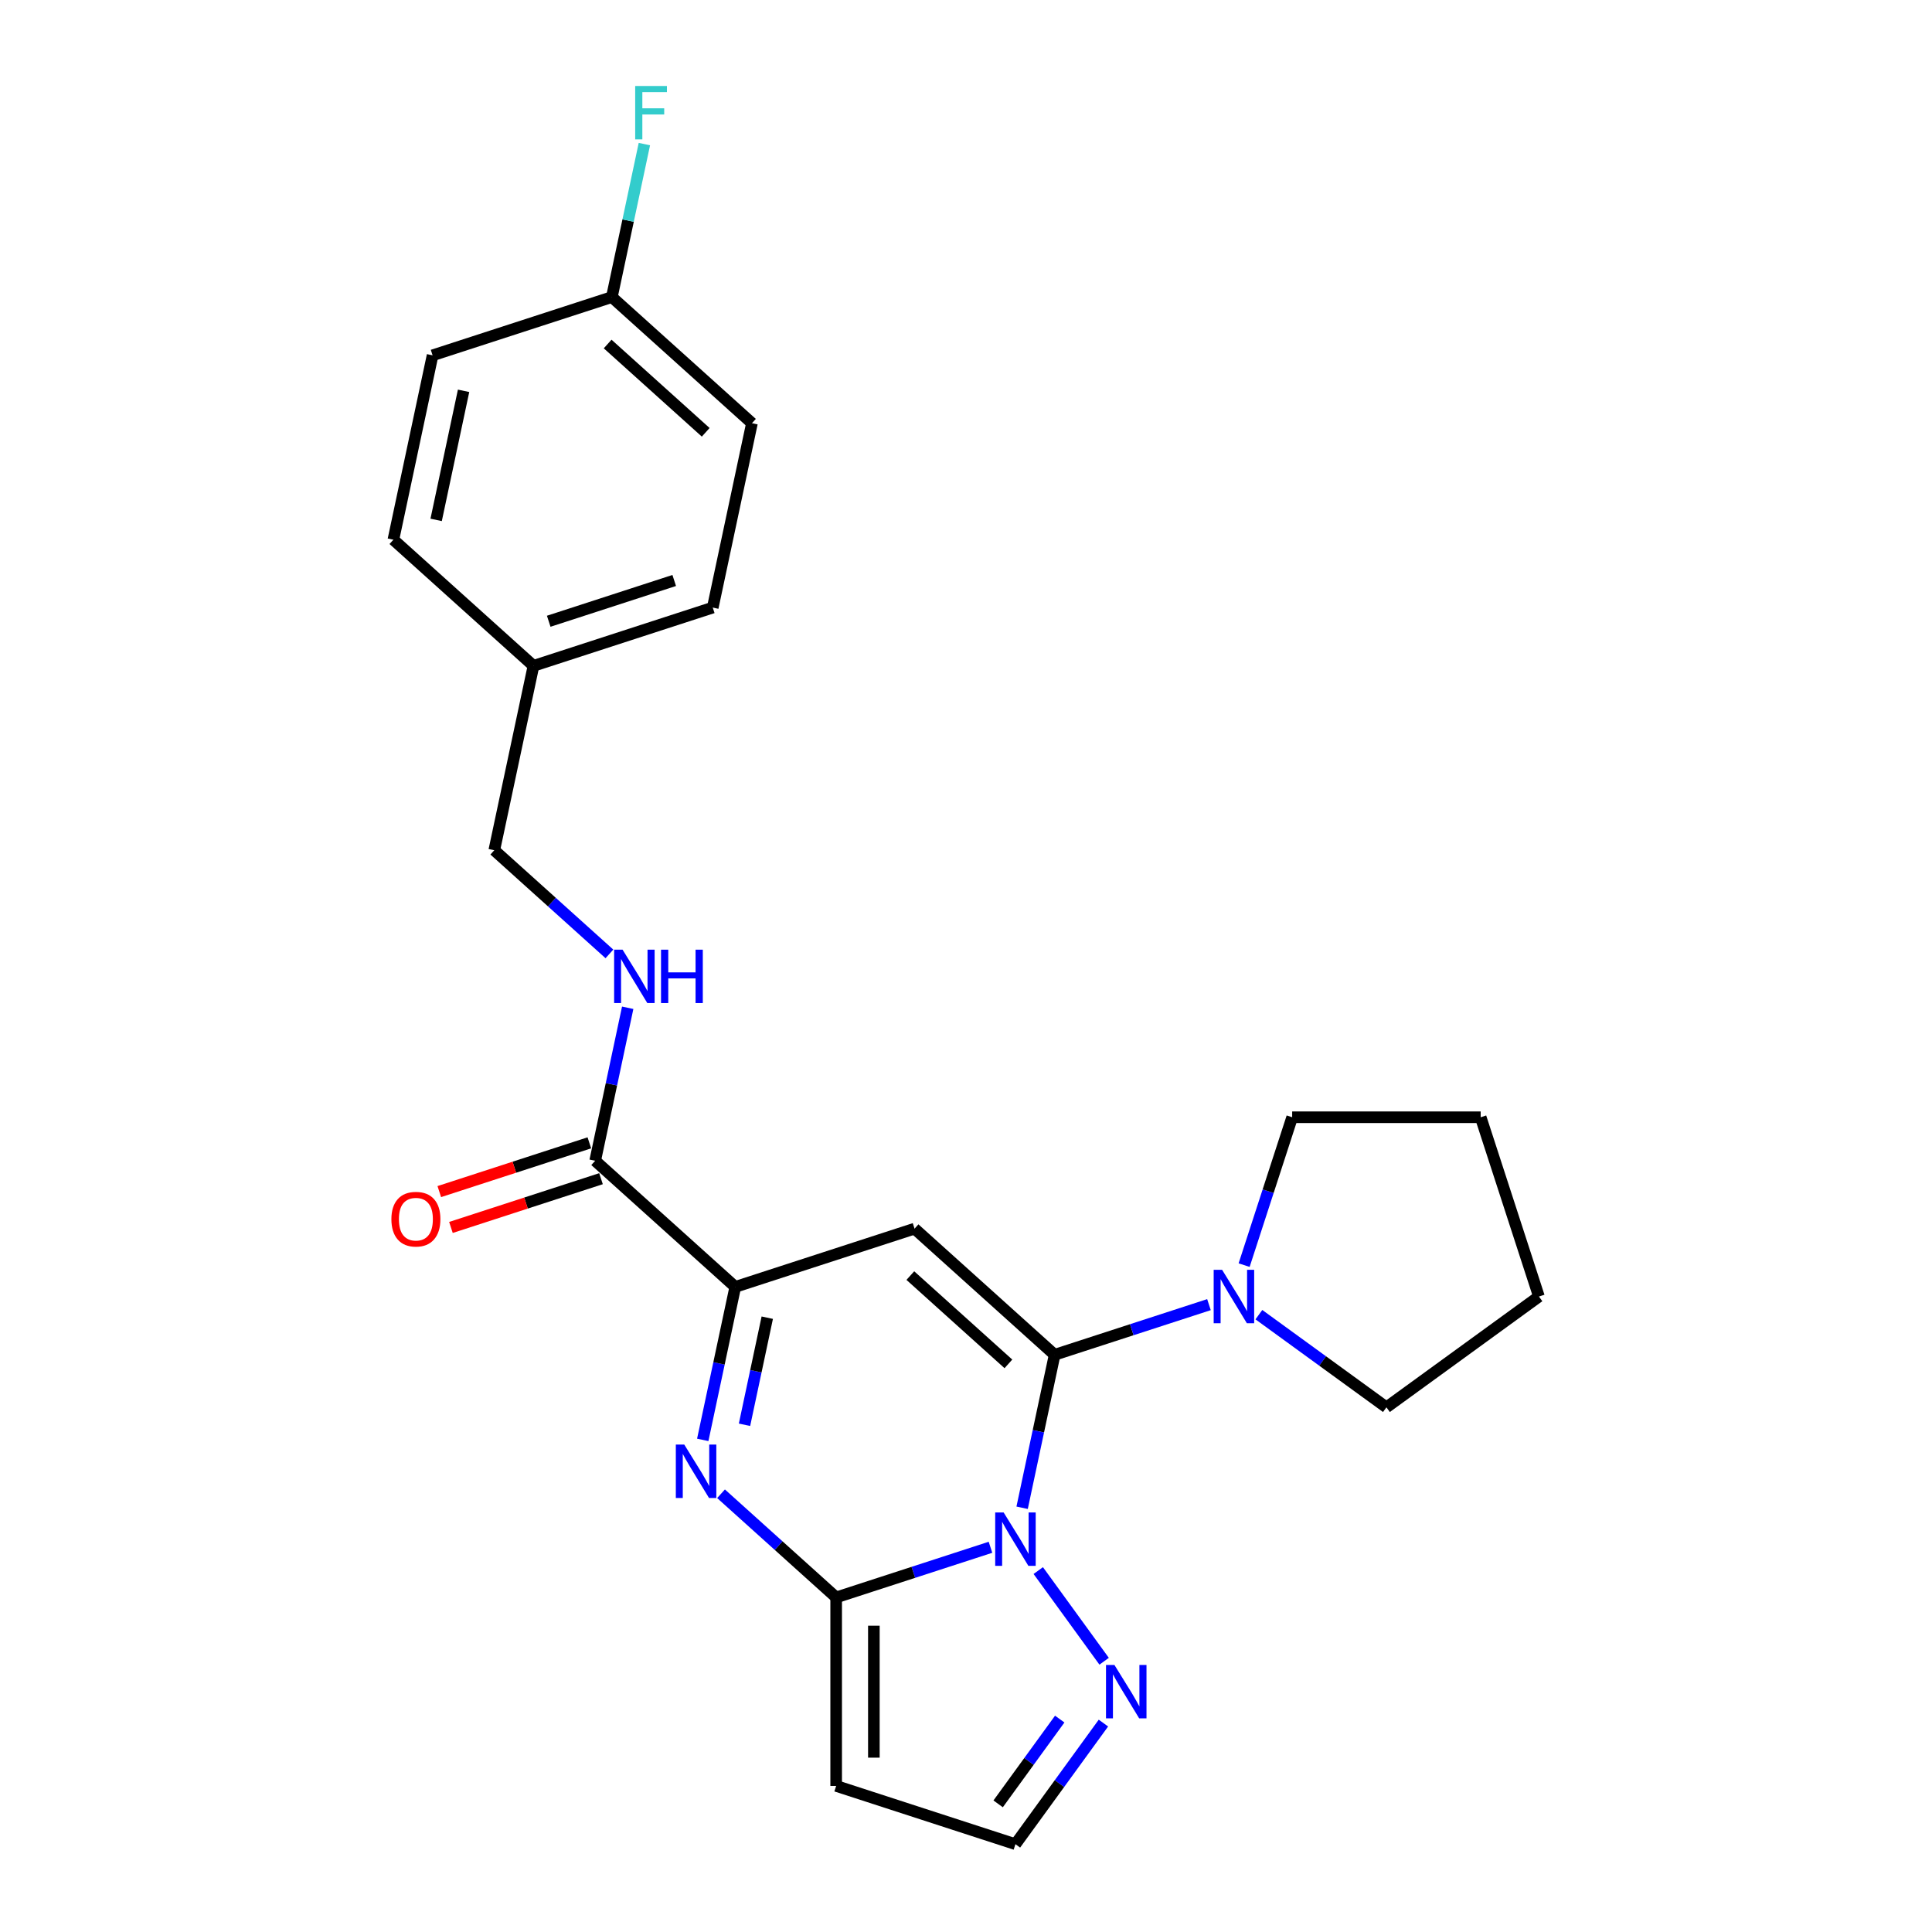 <?xml version='1.0' encoding='iso-8859-1'?>
<svg version='1.1' baseProfile='full'
              xmlns='http://www.w3.org/2000/svg'
                      xmlns:rdkit='http://www.rdkit.org/xml'
                      xmlns:xlink='http://www.w3.org/1999/xlink'
                  xml:space='preserve'
width='1000px' height='1000px' viewBox='0 0 1000 1000'>
<!-- END OF HEADER -->
<rect style='opacity:1.0;fill:#FFFFFF;stroke:none' width='1000' height='1000' x='0' y='0'> </rect>
<path class='bond-0' d='M 545.879,701.233 L 537.463,740.825' style='fill:none;fill-rule:evenodd;stroke:#000000;stroke-width:6px;stroke-linecap:butt;stroke-linejoin:miter;stroke-opacity:1' />
<path class='bond-0' d='M 537.463,740.825 L 529.048,780.416' style='fill:none;fill-rule:evenodd;stroke:#0000FF;stroke-width:6px;stroke-linecap:butt;stroke-linejoin:miter;stroke-opacity:1' />
<path class='bond-2' d='M 545.879,701.233 L 473.369,635.945' style='fill:none;fill-rule:evenodd;stroke:#000000;stroke-width:6px;stroke-linecap:butt;stroke-linejoin:miter;stroke-opacity:1' />
<path class='bond-2' d='M 521.945,705.941 L 471.188,660.24' style='fill:none;fill-rule:evenodd;stroke:#000000;stroke-width:6px;stroke-linecap:butt;stroke-linejoin:miter;stroke-opacity:1' />
<path class='bond-6' d='M 545.879,701.233 L 585.817,688.256' style='fill:none;fill-rule:evenodd;stroke:#000000;stroke-width:6px;stroke-linecap:butt;stroke-linejoin:miter;stroke-opacity:1' />
<path class='bond-6' d='M 585.817,688.256 L 625.756,675.279' style='fill:none;fill-rule:evenodd;stroke:#0000FF;stroke-width:6px;stroke-linecap:butt;stroke-linejoin:miter;stroke-opacity:1' />
<path class='bond-1' d='M 512.674,800.869 L 472.735,813.846' style='fill:none;fill-rule:evenodd;stroke:#0000FF;stroke-width:6px;stroke-linecap:butt;stroke-linejoin:miter;stroke-opacity:1' />
<path class='bond-1' d='M 472.735,813.846 L 432.797,826.823' style='fill:none;fill-rule:evenodd;stroke:#000000;stroke-width:6px;stroke-linecap:butt;stroke-linejoin:miter;stroke-opacity:1' />
<path class='bond-5' d='M 537.403,812.927 L 571.498,859.856' style='fill:none;fill-rule:evenodd;stroke:#0000FF;stroke-width:6px;stroke-linecap:butt;stroke-linejoin:miter;stroke-opacity:1' />
<path class='bond-7' d='M 432.797,826.823 L 432.797,924.394' style='fill:none;fill-rule:evenodd;stroke:#000000;stroke-width:6px;stroke-linecap:butt;stroke-linejoin:miter;stroke-opacity:1' />
<path class='bond-7' d='M 452.311,841.459 L 452.311,909.759' style='fill:none;fill-rule:evenodd;stroke:#000000;stroke-width:6px;stroke-linecap:butt;stroke-linejoin:miter;stroke-opacity:1' />
<path class='bond-25' d='M 432.797,826.823 L 403.001,799.995' style='fill:none;fill-rule:evenodd;stroke:#000000;stroke-width:6px;stroke-linecap:butt;stroke-linejoin:miter;stroke-opacity:1' />
<path class='bond-25' d='M 403.001,799.995 L 373.205,773.167' style='fill:none;fill-rule:evenodd;stroke:#0000FF;stroke-width:6px;stroke-linecap:butt;stroke-linejoin:miter;stroke-opacity:1' />
<path class='bond-4' d='M 473.369,635.945 L 380.573,666.096' style='fill:none;fill-rule:evenodd;stroke:#000000;stroke-width:6px;stroke-linecap:butt;stroke-linejoin:miter;stroke-opacity:1' />
<path class='bond-3' d='M 363.742,745.28 L 372.158,705.688' style='fill:none;fill-rule:evenodd;stroke:#0000FF;stroke-width:6px;stroke-linecap:butt;stroke-linejoin:miter;stroke-opacity:1' />
<path class='bond-3' d='M 372.158,705.688 L 380.573,666.096' style='fill:none;fill-rule:evenodd;stroke:#000000;stroke-width:6px;stroke-linecap:butt;stroke-linejoin:miter;stroke-opacity:1' />
<path class='bond-3' d='M 385.355,737.459 L 391.246,709.745' style='fill:none;fill-rule:evenodd;stroke:#0000FF;stroke-width:6px;stroke-linecap:butt;stroke-linejoin:miter;stroke-opacity:1' />
<path class='bond-3' d='M 391.246,709.745 L 397.136,682.031' style='fill:none;fill-rule:evenodd;stroke:#000000;stroke-width:6px;stroke-linecap:butt;stroke-linejoin:miter;stroke-opacity:1' />
<path class='bond-8' d='M 380.573,666.096 L 308.064,600.808' style='fill:none;fill-rule:evenodd;stroke:#000000;stroke-width:6px;stroke-linecap:butt;stroke-linejoin:miter;stroke-opacity:1' />
<path class='bond-10' d='M 571.133,891.864 L 548.363,923.205' style='fill:none;fill-rule:evenodd;stroke:#0000FF;stroke-width:6px;stroke-linecap:butt;stroke-linejoin:miter;stroke-opacity:1' />
<path class='bond-10' d='M 548.363,923.205 L 525.592,954.545' style='fill:none;fill-rule:evenodd;stroke:#000000;stroke-width:6px;stroke-linecap:butt;stroke-linejoin:miter;stroke-opacity:1' />
<path class='bond-10' d='M 548.515,889.796 L 532.575,911.735' style='fill:none;fill-rule:evenodd;stroke:#0000FF;stroke-width:6px;stroke-linecap:butt;stroke-linejoin:miter;stroke-opacity:1' />
<path class='bond-10' d='M 532.575,911.735 L 516.636,933.673' style='fill:none;fill-rule:evenodd;stroke:#000000;stroke-width:6px;stroke-linecap:butt;stroke-linejoin:miter;stroke-opacity:1' />
<path class='bond-20' d='M 643.956,654.826 L 656.391,616.556' style='fill:none;fill-rule:evenodd;stroke:#0000FF;stroke-width:6px;stroke-linecap:butt;stroke-linejoin:miter;stroke-opacity:1' />
<path class='bond-20' d='M 656.391,616.556 L 668.826,578.286' style='fill:none;fill-rule:evenodd;stroke:#000000;stroke-width:6px;stroke-linecap:butt;stroke-linejoin:miter;stroke-opacity:1' />
<path class='bond-21' d='M 651.593,680.467 L 684.602,704.45' style='fill:none;fill-rule:evenodd;stroke:#0000FF;stroke-width:6px;stroke-linecap:butt;stroke-linejoin:miter;stroke-opacity:1' />
<path class='bond-21' d='M 684.602,704.45 L 717.611,728.433' style='fill:none;fill-rule:evenodd;stroke:#000000;stroke-width:6px;stroke-linecap:butt;stroke-linejoin:miter;stroke-opacity:1' />
<path class='bond-26' d='M 432.797,924.394 L 525.592,954.545' style='fill:none;fill-rule:evenodd;stroke:#000000;stroke-width:6px;stroke-linecap:butt;stroke-linejoin:miter;stroke-opacity:1' />
<path class='bond-9' d='M 308.064,600.808 L 316.479,561.216' style='fill:none;fill-rule:evenodd;stroke:#000000;stroke-width:6px;stroke-linecap:butt;stroke-linejoin:miter;stroke-opacity:1' />
<path class='bond-9' d='M 316.479,561.216 L 324.895,521.624' style='fill:none;fill-rule:evenodd;stroke:#0000FF;stroke-width:6px;stroke-linecap:butt;stroke-linejoin:miter;stroke-opacity:1' />
<path class='bond-11' d='M 305.049,591.529 L 266.212,604.147' style='fill:none;fill-rule:evenodd;stroke:#000000;stroke-width:6px;stroke-linecap:butt;stroke-linejoin:miter;stroke-opacity:1' />
<path class='bond-11' d='M 266.212,604.147 L 227.376,616.766' style='fill:none;fill-rule:evenodd;stroke:#FF0000;stroke-width:6px;stroke-linecap:butt;stroke-linejoin:miter;stroke-opacity:1' />
<path class='bond-11' d='M 311.079,610.088 L 272.243,622.706' style='fill:none;fill-rule:evenodd;stroke:#000000;stroke-width:6px;stroke-linecap:butt;stroke-linejoin:miter;stroke-opacity:1' />
<path class='bond-11' d='M 272.243,622.706 L 233.407,635.325' style='fill:none;fill-rule:evenodd;stroke:#FF0000;stroke-width:6px;stroke-linecap:butt;stroke-linejoin:miter;stroke-opacity:1' />
<path class='bond-12' d='M 315.431,493.737 L 285.636,466.909' style='fill:none;fill-rule:evenodd;stroke:#0000FF;stroke-width:6px;stroke-linecap:butt;stroke-linejoin:miter;stroke-opacity:1' />
<path class='bond-12' d='M 285.636,466.909 L 255.84,440.081' style='fill:none;fill-rule:evenodd;stroke:#000000;stroke-width:6px;stroke-linecap:butt;stroke-linejoin:miter;stroke-opacity:1' />
<path class='bond-14' d='M 255.84,440.081 L 276.126,344.642' style='fill:none;fill-rule:evenodd;stroke:#000000;stroke-width:6px;stroke-linecap:butt;stroke-linejoin:miter;stroke-opacity:1' />
<path class='bond-13' d='M 316.699,153.764 L 389.208,219.052' style='fill:none;fill-rule:evenodd;stroke:#000000;stroke-width:6px;stroke-linecap:butt;stroke-linejoin:miter;stroke-opacity:1' />
<path class='bond-13' d='M 314.518,178.059 L 365.274,223.76' style='fill:none;fill-rule:evenodd;stroke:#000000;stroke-width:6px;stroke-linecap:butt;stroke-linejoin:miter;stroke-opacity:1' />
<path class='bond-15' d='M 316.699,153.764 L 325.114,114.172' style='fill:none;fill-rule:evenodd;stroke:#000000;stroke-width:6px;stroke-linecap:butt;stroke-linejoin:miter;stroke-opacity:1' />
<path class='bond-15' d='M 325.114,114.172 L 333.53,74.58' style='fill:none;fill-rule:evenodd;stroke:#33CCCC;stroke-width:6px;stroke-linecap:butt;stroke-linejoin:miter;stroke-opacity:1' />
<path class='bond-27' d='M 316.699,153.764 L 223.903,183.915' style='fill:none;fill-rule:evenodd;stroke:#000000;stroke-width:6px;stroke-linecap:butt;stroke-linejoin:miter;stroke-opacity:1' />
<path class='bond-18' d='M 276.126,344.642 L 203.617,279.354' style='fill:none;fill-rule:evenodd;stroke:#000000;stroke-width:6px;stroke-linecap:butt;stroke-linejoin:miter;stroke-opacity:1' />
<path class='bond-19' d='M 276.126,344.642 L 368.922,314.491' style='fill:none;fill-rule:evenodd;stroke:#000000;stroke-width:6px;stroke-linecap:butt;stroke-linejoin:miter;stroke-opacity:1' />
<path class='bond-19' d='M 284.016,321.56 L 348.973,300.454' style='fill:none;fill-rule:evenodd;stroke:#000000;stroke-width:6px;stroke-linecap:butt;stroke-linejoin:miter;stroke-opacity:1' />
<path class='bond-16' d='M 223.903,183.915 L 203.617,279.354' style='fill:none;fill-rule:evenodd;stroke:#000000;stroke-width:6px;stroke-linecap:butt;stroke-linejoin:miter;stroke-opacity:1' />
<path class='bond-16' d='M 239.948,202.288 L 225.748,269.095' style='fill:none;fill-rule:evenodd;stroke:#000000;stroke-width:6px;stroke-linecap:butt;stroke-linejoin:miter;stroke-opacity:1' />
<path class='bond-17' d='M 389.208,219.052 L 368.922,314.491' style='fill:none;fill-rule:evenodd;stroke:#000000;stroke-width:6px;stroke-linecap:butt;stroke-linejoin:miter;stroke-opacity:1' />
<path class='bond-23' d='M 668.826,578.286 L 766.397,578.286' style='fill:none;fill-rule:evenodd;stroke:#000000;stroke-width:6px;stroke-linecap:butt;stroke-linejoin:miter;stroke-opacity:1' />
<path class='bond-22' d='M 717.611,728.433 L 796.548,671.082' style='fill:none;fill-rule:evenodd;stroke:#000000;stroke-width:6px;stroke-linecap:butt;stroke-linejoin:miter;stroke-opacity:1' />
<path class='bond-24' d='M 796.548,671.082 L 766.397,578.286' style='fill:none;fill-rule:evenodd;stroke:#000000;stroke-width:6px;stroke-linecap:butt;stroke-linejoin:miter;stroke-opacity:1' />
<path  class='atom-1' d='M 519.484 782.856
L 528.539 797.491
Q 529.437 798.935, 530.881 801.55
Q 532.325 804.165, 532.403 804.321
L 532.403 782.856
L 536.072 782.856
L 536.072 810.488
L 532.286 810.488
L 522.568 794.486
Q 521.436 792.613, 520.226 790.466
Q 519.055 788.32, 518.704 787.656
L 518.704 810.488
L 515.113 810.488
L 515.113 782.856
L 519.484 782.856
' fill='#0000FF'/>
<path  class='atom-4' d='M 354.179 747.719
L 363.234 762.355
Q 364.131 763.799, 365.575 766.414
Q 367.019 769.029, 367.097 769.185
L 367.097 747.719
L 370.766 747.719
L 370.766 775.351
L 366.98 775.351
L 357.262 759.35
Q 356.13 757.476, 354.921 755.33
Q 353.75 753.183, 353.398 752.52
L 353.398 775.351
L 349.808 775.351
L 349.808 747.719
L 354.179 747.719
' fill='#0000FF'/>
<path  class='atom-6' d='M 576.835 861.793
L 585.89 876.428
Q 586.788 877.872, 588.232 880.487
Q 589.676 883.102, 589.754 883.258
L 589.754 861.793
L 593.422 861.793
L 593.422 889.425
L 589.637 889.425
L 579.919 873.423
Q 578.787 871.55, 577.577 869.403
Q 576.406 867.257, 576.055 866.593
L 576.055 889.425
L 572.464 889.425
L 572.464 861.793
L 576.835 861.793
' fill='#0000FF'/>
<path  class='atom-7' d='M 632.566 657.265
L 641.621 671.901
Q 642.519 673.345, 643.963 675.96
Q 645.407 678.575, 645.485 678.731
L 645.485 657.265
L 649.154 657.265
L 649.154 684.898
L 645.368 684.898
L 635.65 668.896
Q 634.518 667.023, 633.308 664.876
Q 632.137 662.729, 631.786 662.066
L 631.786 684.898
L 628.195 684.898
L 628.195 657.265
L 632.566 657.265
' fill='#0000FF'/>
<path  class='atom-10' d='M 322.242 491.553
L 331.297 506.189
Q 332.194 507.633, 333.638 510.248
Q 335.082 512.862, 335.16 513.019
L 335.16 491.553
L 338.829 491.553
L 338.829 519.185
L 335.043 519.185
L 325.325 503.183
Q 324.193 501.31, 322.983 499.163
Q 321.813 497.017, 321.461 496.353
L 321.461 519.185
L 317.871 519.185
L 317.871 491.553
L 322.242 491.553
' fill='#0000FF'/>
<path  class='atom-10' d='M 342.146 491.553
L 345.893 491.553
L 345.893 503.3
L 360.021 503.3
L 360.021 491.553
L 363.768 491.553
L 363.768 519.185
L 360.021 519.185
L 360.021 506.423
L 345.893 506.423
L 345.893 519.185
L 342.146 519.185
L 342.146 491.553
' fill='#0000FF'/>
<path  class='atom-12' d='M 202.584 631.037
Q 202.584 624.402, 205.862 620.695
Q 209.14 616.987, 215.268 616.987
Q 221.395 616.987, 224.674 620.695
Q 227.952 624.402, 227.952 631.037
Q 227.952 637.75, 224.635 641.575
Q 221.317 645.361, 215.268 645.361
Q 209.179 645.361, 205.862 641.575
Q 202.584 637.789, 202.584 631.037
M 215.268 642.239
Q 219.483 642.239, 221.747 639.428
Q 224.049 636.579, 224.049 631.037
Q 224.049 625.612, 221.747 622.88
Q 219.483 620.109, 215.268 620.109
Q 211.053 620.109, 208.75 622.841
Q 206.486 625.573, 206.486 631.037
Q 206.486 636.618, 208.75 639.428
Q 211.053 642.239, 215.268 642.239
' fill='#FF0000'/>
<path  class='atom-16' d='M 328.77 44.509
L 345.201 44.509
L 345.201 47.67
L 332.477 47.67
L 332.477 56.061
L 343.796 56.061
L 343.796 59.261
L 332.477 59.261
L 332.477 72.141
L 328.77 72.141
L 328.77 44.509
' fill='#33CCCC'/>
</svg>
